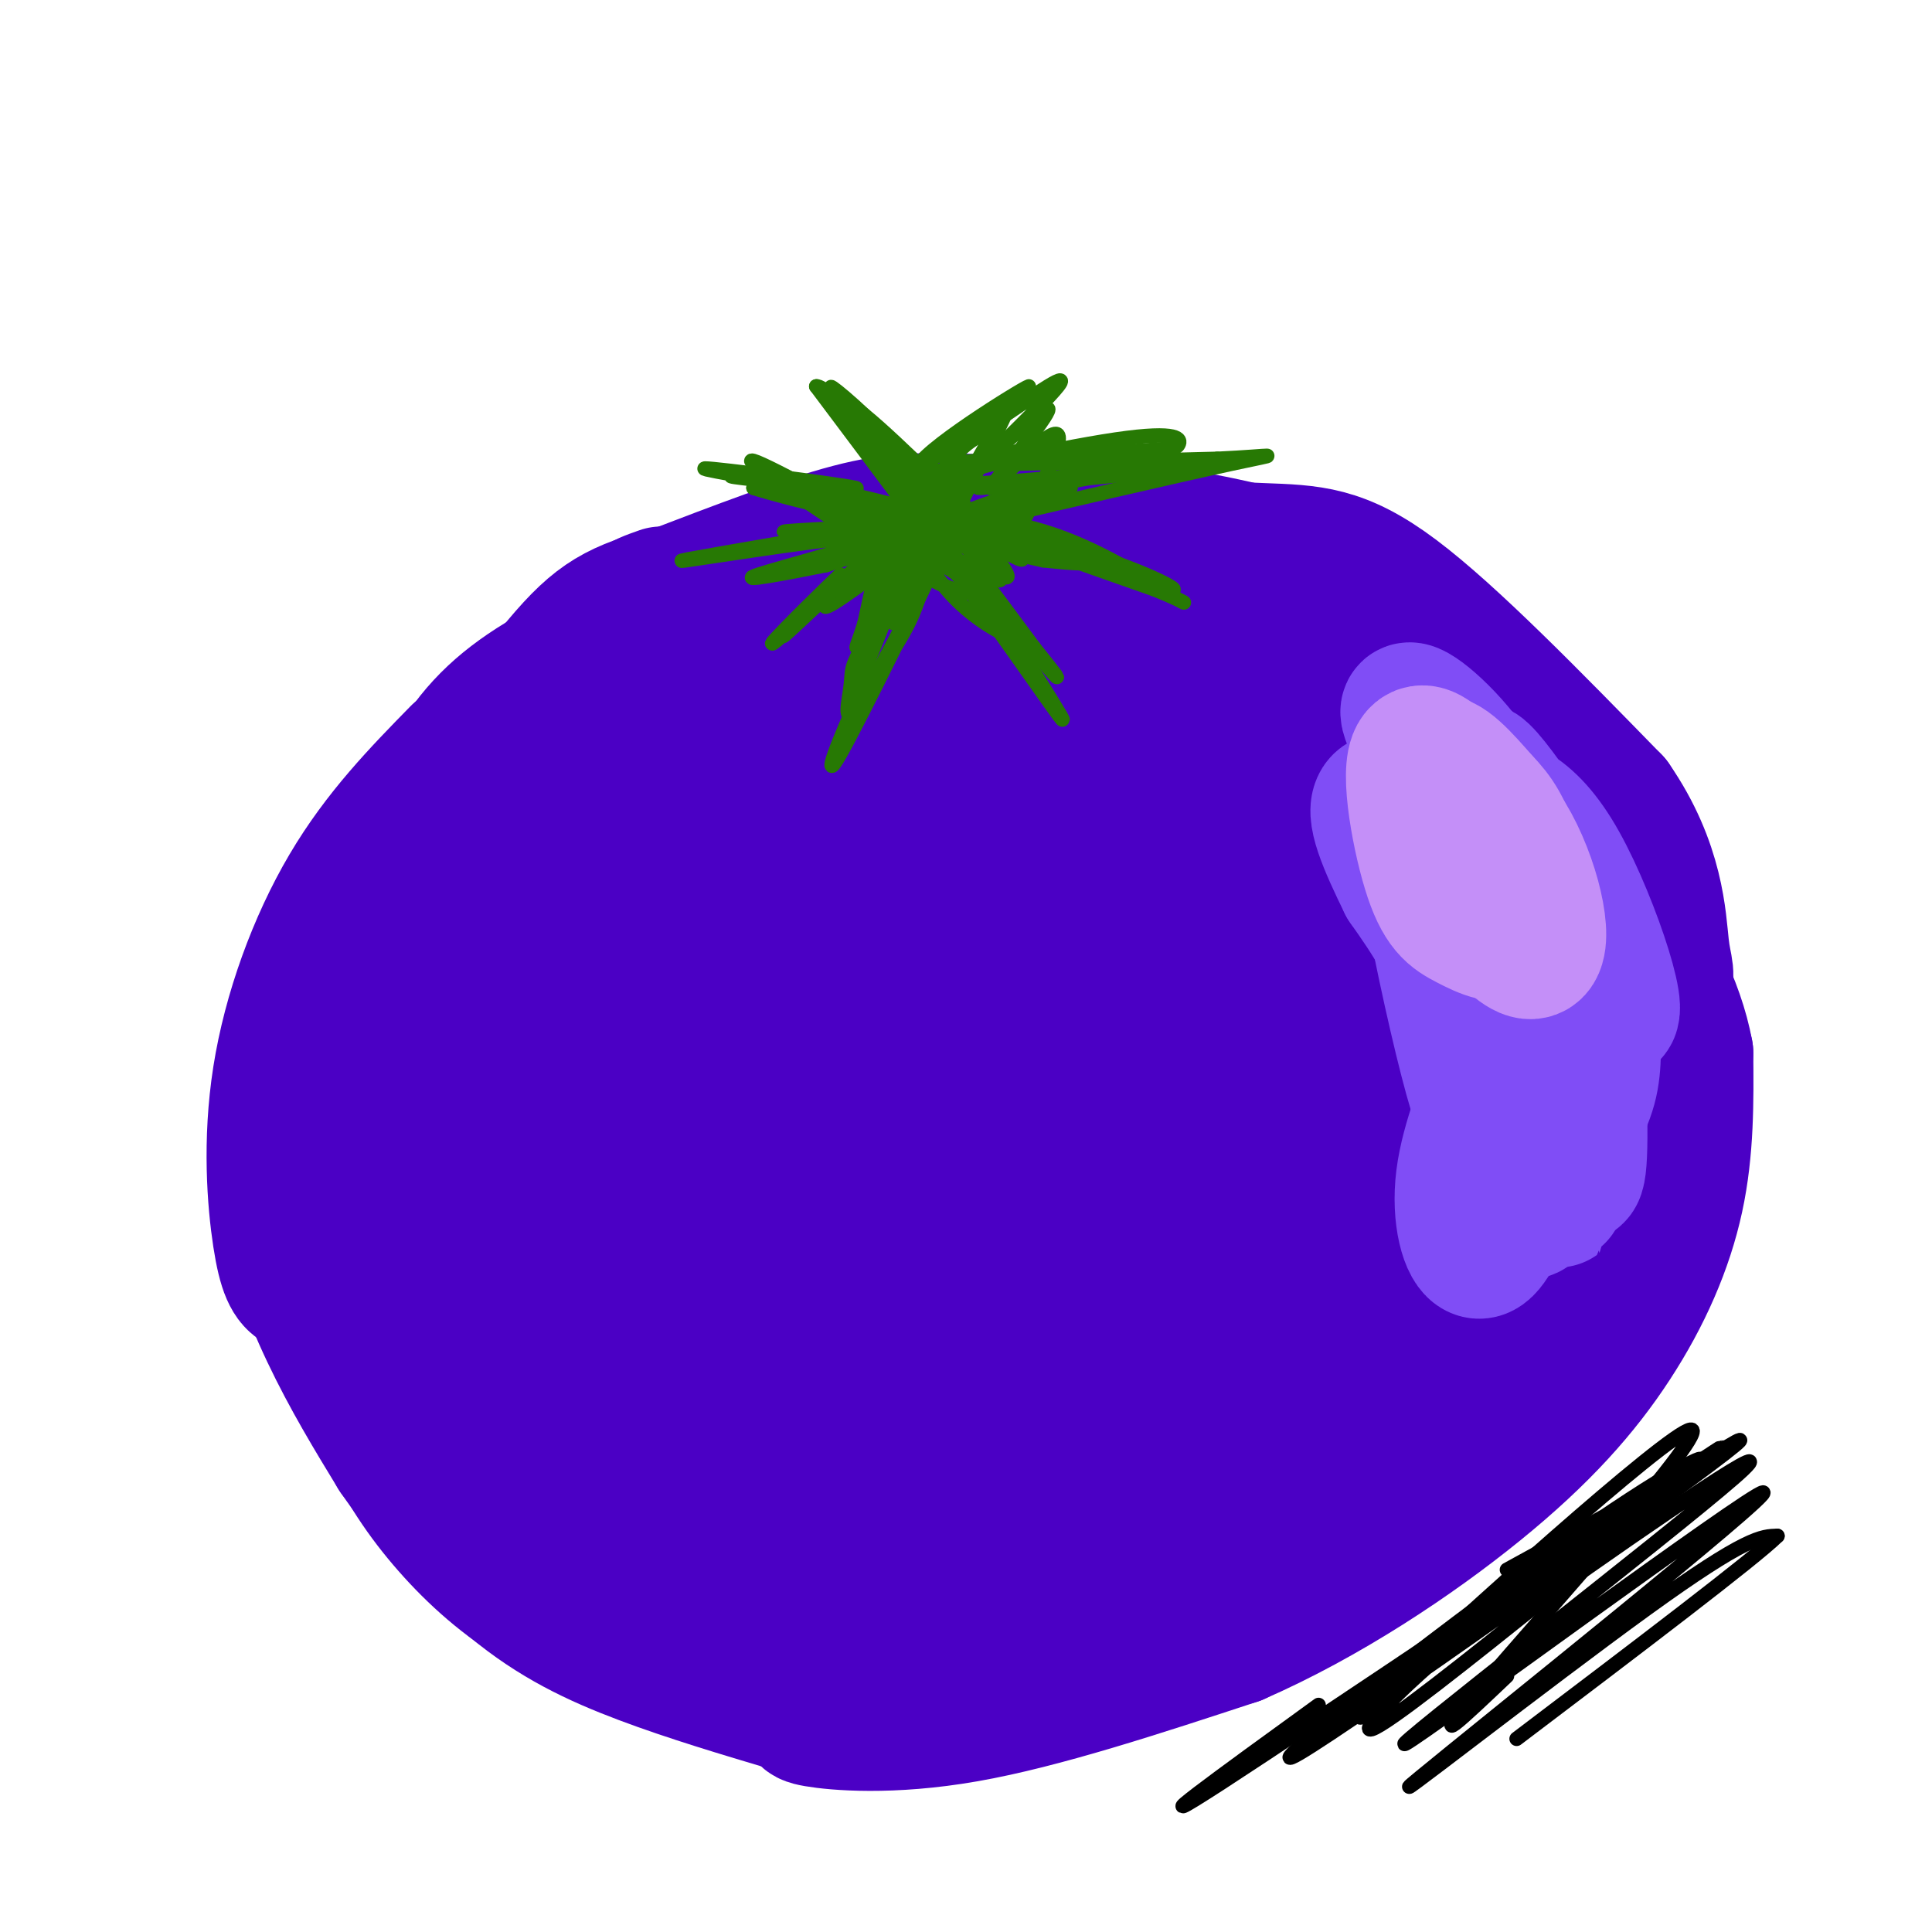 <svg viewBox='0 0 400 400' version='1.1' xmlns='http://www.w3.org/2000/svg' xmlns:xlink='http://www.w3.org/1999/xlink'><g fill='none' stroke='rgb(75,0,197)' stroke-width='28' stroke-linecap='round' stroke-linejoin='round'><path d='M172,195c3.484,-6.802 6.967,-13.603 11,-18c4.033,-4.397 8.614,-6.389 11,-8c2.386,-1.611 2.575,-2.841 7,-3c4.425,-0.159 13.086,0.755 21,3c7.914,2.245 15.080,5.822 26,14c10.920,8.178 25.595,20.955 32,27c6.405,6.045 4.540,5.356 4,8c-0.540,2.644 0.245,8.620 -2,15c-2.245,6.380 -7.518,13.163 -15,19c-7.482,5.837 -17.172,10.727 -29,15c-11.828,4.273 -25.796,7.928 -39,9c-13.204,1.072 -25.646,-0.439 -36,-5c-10.354,-4.561 -18.621,-12.171 -23,-17c-4.379,-4.829 -4.871,-6.877 -6,-14c-1.129,-7.123 -2.894,-19.321 -1,-29c1.894,-9.679 7.447,-16.840 13,-24'/><path d='M146,187c4.601,-6.913 9.602,-12.195 25,-16c15.398,-3.805 41.192,-6.133 60,-5c18.808,1.133 30.629,5.726 42,11c11.371,5.274 22.290,11.229 30,19c7.710,7.771 12.209,17.357 13,28c0.791,10.643 -2.128,22.345 -9,33c-6.872,10.655 -17.697,20.265 -26,27c-8.303,6.735 -14.084,10.594 -27,15c-12.916,4.406 -32.968,9.357 -53,11c-20.032,1.643 -40.043,-0.022 -52,-2c-11.957,-1.978 -15.860,-4.268 -21,-7c-5.140,-2.732 -11.518,-5.905 -16,-11c-4.482,-5.095 -7.069,-12.112 -9,-19c-1.931,-6.888 -3.207,-13.649 -3,-21c0.207,-7.351 1.898,-15.293 3,-22c1.102,-6.707 1.615,-12.179 9,-22c7.385,-9.821 21.642,-23.990 30,-32c8.358,-8.010 10.817,-9.860 23,-11c12.183,-1.140 34.092,-1.570 56,-2'/><path d='M221,161c12.747,0.116 16.614,1.408 28,7c11.386,5.592 30.289,15.486 40,22c9.711,6.514 10.228,9.648 12,14c1.772,4.352 4.798,9.923 6,15c1.202,5.077 0.580,9.661 0,14c-0.580,4.339 -1.117,8.433 -6,17c-4.883,8.567 -14.110,21.607 -26,33c-11.890,11.393 -26.442,21.138 -45,27c-18.558,5.862 -41.122,7.841 -55,8c-13.878,0.159 -19.072,-1.503 -26,-4c-6.928,-2.497 -15.592,-5.828 -23,-11c-7.408,-5.172 -13.561,-12.183 -18,-17c-4.439,-4.817 -7.165,-7.439 -9,-18c-1.835,-10.561 -2.779,-29.061 1,-44c3.779,-14.939 12.280,-26.318 24,-38c11.720,-11.682 26.659,-23.668 37,-30c10.341,-6.332 16.082,-7.009 24,-8c7.918,-0.991 18.011,-2.297 27,-2c8.989,0.297 16.874,2.197 25,5c8.126,2.803 16.492,6.508 24,11c7.508,4.492 14.157,9.771 19,15c4.843,5.229 7.881,10.408 11,16c3.119,5.592 6.320,11.598 8,18c1.680,6.402 1.840,13.201 2,20'/><path d='M301,231c-0.061,6.601 -1.212,13.105 -3,19c-1.788,5.895 -4.211,11.182 -8,17c-3.789,5.818 -8.944,12.168 -13,17c-4.056,4.832 -7.012,8.145 -19,15c-11.988,6.855 -33.008,17.251 -52,21c-18.992,3.749 -35.958,0.851 -49,-3c-13.042,-3.851 -22.162,-8.656 -29,-13c-6.838,-4.344 -11.394,-8.226 -15,-13c-3.606,-4.774 -6.261,-10.440 -8,-17c-1.739,-6.560 -2.561,-14.014 -2,-21c0.561,-6.986 2.506,-13.505 5,-21c2.494,-7.495 5.536,-15.967 10,-24c4.464,-8.033 10.351,-15.626 16,-22c5.649,-6.374 11.060,-11.528 18,-16c6.940,-4.472 15.411,-8.261 22,-11c6.589,-2.739 11.298,-4.429 19,-6c7.702,-1.571 18.398,-3.021 34,0c15.602,3.021 36.108,10.515 50,20c13.892,9.485 21.168,20.960 25,28c3.832,7.040 4.221,9.644 4,14c-0.221,4.356 -1.051,10.463 -2,15c-0.949,4.537 -2.017,7.505 -7,16c-4.983,8.495 -13.880,22.518 -26,35c-12.120,12.482 -27.463,23.423 -38,29c-10.537,5.577 -16.269,5.788 -22,6'/><path d='M211,316c-7.845,1.715 -16.459,3.004 -25,3c-8.541,-0.004 -17.010,-1.299 -25,-3c-7.990,-1.701 -15.501,-3.808 -22,-7c-6.499,-3.192 -11.988,-7.470 -17,-13c-5.012,-5.530 -9.549,-12.311 -13,-19c-3.451,-6.689 -5.818,-13.287 -7,-21c-1.182,-7.713 -1.180,-16.540 0,-25c1.180,-8.460 3.537,-16.554 7,-24c3.463,-7.446 8.032,-14.245 13,-20c4.968,-5.755 10.335,-10.468 16,-15c5.665,-4.532 11.629,-8.884 18,-12c6.371,-3.116 13.150,-4.996 21,-6c7.850,-1.004 16.772,-1.132 26,0c9.228,1.132 18.761,3.524 28,7c9.239,3.476 18.184,8.035 26,13c7.816,4.965 14.502,10.335 20,16c5.498,5.665 9.806,11.625 13,17c3.194,5.375 5.274,10.167 6,16c0.726,5.833 0.100,12.708 0,18c-0.100,5.292 0.328,9.001 -6,19c-6.328,9.999 -19.411,26.287 -28,36c-8.589,9.713 -12.685,12.852 -19,17c-6.315,4.148 -14.851,9.305 -23,13c-8.149,3.695 -15.913,5.929 -25,7c-9.087,1.071 -19.497,0.979 -29,0c-9.503,-0.979 -18.099,-2.845 -27,-7c-8.901,-4.155 -18.108,-10.598 -25,-16c-6.892,-5.402 -11.471,-9.762 -15,-15c-3.529,-5.238 -6.008,-11.354 -7,-18c-0.992,-6.646 -0.496,-13.823 0,-21'/><path d='M92,256c3.542,-12.083 12.397,-31.789 19,-43c6.603,-11.211 10.955,-13.925 17,-18c6.045,-4.075 13.781,-9.511 22,-13c8.219,-3.489 16.919,-5.031 26,-6c9.081,-0.969 18.544,-1.363 29,0c10.456,1.363 21.907,4.485 30,7c8.093,2.515 12.828,4.422 19,8c6.172,3.578 13.779,8.825 20,15c6.221,6.175 11.054,13.277 13,19c1.946,5.723 1.006,10.066 0,15c-1.006,4.934 -2.076,10.460 -5,16c-2.924,5.540 -7.700,11.094 -11,15c-3.300,3.906 -5.122,6.163 -14,12c-8.878,5.837 -24.811,15.255 -43,20c-18.189,4.745 -38.634,4.818 -52,3c-13.366,-1.818 -19.652,-5.526 -26,-9c-6.348,-3.474 -12.756,-6.715 -18,-10c-5.244,-3.285 -9.322,-6.614 -12,-12c-2.678,-5.386 -3.955,-12.829 -5,-18c-1.045,-5.171 -1.860,-8.068 1,-18c2.860,-9.932 9.393,-26.897 20,-41c10.607,-14.103 25.287,-25.342 36,-31c10.713,-5.658 17.459,-5.733 23,-7c5.541,-1.267 9.876,-3.726 25,-1c15.124,2.726 41.035,10.636 56,17c14.965,6.364 18.982,11.182 23,16'/><path d='M285,192c6.510,5.338 11.285,10.683 15,15c3.715,4.317 6.370,7.606 8,15c1.630,7.394 2.234,18.893 -1,31c-3.234,12.107 -10.305,24.822 -20,37c-9.695,12.178 -22.012,23.819 -39,33c-16.988,9.181 -38.646,15.900 -53,19c-14.354,3.100 -21.404,2.579 -30,2c-8.596,-0.579 -18.738,-1.217 -28,-3c-9.262,-1.783 -17.646,-4.710 -25,-9c-7.354,-4.290 -13.680,-9.943 -19,-16c-5.320,-6.057 -9.636,-12.520 -13,-20c-3.364,-7.480 -5.777,-15.978 -8,-23c-2.223,-7.022 -4.256,-12.567 -3,-25c1.256,-12.433 5.801,-31.755 12,-47c6.199,-15.245 14.052,-26.414 24,-36c9.948,-9.586 21.992,-17.591 36,-23c14.008,-5.409 29.982,-8.223 47,-8c17.018,0.223 35.082,3.483 52,9c16.918,5.517 32.691,13.291 45,22c12.309,8.709 21.155,18.355 30,28'/><path d='M315,193c6.092,7.295 6.323,11.531 7,16c0.677,4.469 1.800,9.169 2,17c0.200,7.831 -0.523,18.791 -9,35c-8.477,16.209 -24.708,37.665 -39,52c-14.292,14.335 -26.645,21.547 -43,27c-16.355,5.453 -36.713,9.145 -50,10c-13.287,0.855 -19.502,-1.128 -27,-4c-7.498,-2.872 -16.280,-6.632 -24,-11c-7.720,-4.368 -14.379,-9.345 -20,-15c-5.621,-5.655 -10.205,-11.988 -14,-17c-3.795,-5.012 -6.799,-8.703 -9,-20c-2.201,-11.297 -3.597,-30.201 1,-47c4.597,-16.799 15.187,-31.494 21,-40c5.813,-8.506 6.847,-10.824 15,-16c8.153,-5.176 23.423,-13.209 40,-17c16.577,-3.791 34.461,-3.339 52,1c17.539,4.339 34.732,12.565 47,22c12.268,9.435 19.611,20.079 23,27c3.389,6.921 2.826,10.120 2,14c-0.826,3.880 -1.913,8.440 -3,13'/><path d='M287,240c-3.511,6.837 -10.790,17.430 -23,28c-12.210,10.570 -29.351,21.118 -41,28c-11.649,6.882 -17.805,10.098 -25,13c-7.195,2.902 -15.430,5.489 -23,7c-7.570,1.511 -14.475,1.945 -21,1c-6.525,-0.945 -12.671,-3.271 -18,-7c-5.329,-3.729 -9.840,-8.862 -13,-15c-3.160,-6.138 -4.968,-13.280 -7,-19c-2.032,-5.720 -4.287,-10.016 -1,-23c3.287,-12.984 12.117,-34.655 19,-47c6.883,-12.345 11.820,-15.362 18,-19c6.180,-3.638 13.602,-7.896 21,-10c7.398,-2.104 14.771,-2.054 23,0c8.229,2.054 17.314,6.111 25,12c7.686,5.889 13.971,13.609 18,21c4.029,7.391 5.801,14.453 7,20c1.199,5.547 1.827,9.580 -3,20c-4.827,10.420 -15.107,27.228 -23,37c-7.893,9.772 -13.398,12.507 -20,16c-6.602,3.493 -14.301,7.745 -22,10c-7.699,2.255 -15.399,2.513 -23,1c-7.601,-1.513 -15.104,-4.796 -21,-9c-5.896,-4.204 -10.185,-9.328 -13,-16c-2.815,-6.672 -4.157,-14.891 -4,-23c0.157,-8.109 1.811,-16.106 5,-25c3.189,-8.894 7.911,-18.684 14,-27c6.089,-8.316 13.544,-15.158 21,-22'/><path d='M157,192c8.209,-6.188 18.233,-10.658 29,-13c10.767,-2.342 22.277,-2.557 33,-1c10.723,1.557 20.658,4.885 29,9c8.342,4.115 15.091,9.018 20,14c4.909,4.982 7.978,10.044 9,15c1.022,4.956 -0.002,9.805 0,14c0.002,4.195 1.030,7.734 -7,17c-8.030,9.266 -25.118,24.259 -37,32c-11.882,7.741 -18.558,8.231 -27,9c-8.442,0.769 -18.648,1.818 -27,1c-8.352,-0.818 -14.848,-3.504 -20,-7c-5.152,-3.496 -8.961,-7.801 -11,-13c-2.039,-5.199 -2.309,-11.290 -2,-18c0.309,-6.710 1.198,-14.038 4,-21c2.802,-6.962 7.516,-13.559 13,-20c5.484,-6.441 11.738,-12.725 19,-17c7.262,-4.275 15.533,-6.540 24,-7c8.467,-0.460 17.131,0.884 24,4c6.869,3.116 11.944,8.003 15,13c3.056,4.997 4.095,10.105 4,16c-0.095,5.895 -1.324,12.576 -4,19c-2.676,6.424 -6.801,12.590 -12,19c-5.199,6.410 -11.473,13.064 -19,19c-7.527,5.936 -16.306,11.154 -25,15c-8.694,3.846 -17.304,6.320 -26,7c-8.696,0.680 -17.479,-0.434 -24,-3c-6.521,-2.566 -10.779,-6.585 -14,-12c-3.221,-5.415 -5.406,-12.227 -6,-20c-0.594,-7.773 0.402,-16.507 3,-25c2.598,-8.493 6.799,-16.747 11,-25'/><path d='M133,213c4.679,-8.053 10.876,-15.685 18,-20c7.124,-4.315 15.175,-5.314 22,-6c6.825,-0.686 12.423,-1.058 22,6c9.577,7.058 23.134,21.546 29,30c5.866,8.454 4.042,10.873 3,15c-1.042,4.127 -1.304,9.962 -3,15c-1.696,5.038 -4.828,9.281 -9,14c-4.172,4.719 -9.385,9.916 -15,14c-5.615,4.084 -11.631,7.056 -18,9c-6.369,1.944 -13.091,2.862 -19,2c-5.909,-0.862 -11.005,-3.502 -15,-7c-3.995,-3.498 -6.888,-7.853 -9,-13c-2.112,-5.147 -3.443,-11.086 -4,-18c-0.557,-6.914 -0.341,-14.803 1,-22c1.341,-7.197 3.806,-13.704 7,-20c3.194,-6.296 7.115,-12.383 11,-16c3.885,-3.617 7.732,-4.765 12,-4c4.268,0.765 8.955,3.442 13,8c4.045,4.558 7.448,10.997 10,18c2.552,7.003 4.255,14.569 5,22c0.745,7.431 0.534,14.726 -1,21c-1.534,6.274 -4.389,11.526 -7,17c-2.611,5.474 -4.977,11.170 -8,15c-3.023,3.830 -6.701,5.793 -10,7c-3.299,1.207 -6.218,1.658 -9,0c-2.782,-1.658 -5.426,-5.424 -7,-11c-1.574,-5.576 -2.078,-12.963 -3,-20c-0.922,-7.037 -2.264,-13.725 0,-25c2.264,-11.275 8.132,-27.138 14,-43'/><path d='M163,201c3.247,-7.621 4.364,-5.175 6,-4c1.636,1.175 3.792,1.079 8,11c4.208,9.921 10.466,29.858 13,44c2.534,14.142 1.342,22.490 -1,28c-2.342,5.510 -5.833,8.183 -8,9c-2.167,0.817 -3.010,-0.221 -5,-3c-1.990,-2.779 -5.129,-7.300 -7,-13c-1.871,-5.700 -2.475,-12.578 -3,-21c-0.525,-8.422 -0.969,-18.386 0,-26c0.969,-7.614 3.353,-12.876 4,-19c0.647,-6.124 -0.441,-13.109 6,-5c6.441,8.109 20.413,31.313 27,44c6.587,12.687 5.789,14.858 6,20c0.211,5.142 1.430,13.256 1,17c-0.430,3.744 -2.508,3.117 -4,4c-1.492,0.883 -2.399,3.275 -6,-1c-3.601,-4.275 -9.897,-15.219 -13,-24c-3.103,-8.781 -3.013,-15.400 -3,-23c0.013,-7.600 -0.052,-16.180 1,-22c1.052,-5.820 3.220,-8.880 5,-10c1.780,-1.120 3.172,-0.302 5,1c1.828,1.302 4.094,3.086 8,11c3.906,7.914 9.453,21.957 15,36'/><path d='M218,255c2.894,9.504 2.629,15.264 2,18c-0.629,2.736 -1.621,2.450 -3,0c-1.379,-2.450 -3.145,-7.062 -4,-19c-0.855,-11.938 -0.798,-31.203 0,-41c0.798,-9.797 2.336,-10.128 4,-10c1.664,0.128 3.453,0.714 5,2c1.547,1.286 2.850,3.271 6,12c3.150,8.729 8.146,24.203 10,33c1.854,8.797 0.568,10.916 0,12c-0.568,1.084 -0.416,1.134 -2,-2c-1.584,-3.134 -4.905,-9.450 -6,-18c-1.095,-8.550 0.035,-19.332 0,-26c-0.035,-6.668 -1.236,-9.220 3,-4c4.236,5.220 13.910,18.213 19,29c5.090,10.787 5.597,19.368 5,21c-0.597,1.632 -2.299,-3.684 -4,-9'/><path d='M253,253c-0.722,-7.546 -0.525,-21.911 0,-30c0.525,-8.089 1.380,-9.900 3,-2c1.620,7.900 4.006,25.513 4,26c-0.006,0.487 -2.405,-16.151 -1,-17c1.405,-0.849 6.614,14.092 10,18c3.386,3.908 4.950,-3.217 5,-8c0.050,-4.783 -1.414,-7.224 -4,-4c-2.586,3.224 -6.293,12.112 -10,21'/><path d='M260,257c-4.887,9.316 -12.104,22.105 -23,36c-10.896,13.895 -25.472,28.895 -33,36c-7.528,7.105 -8.008,6.316 -15,7c-6.992,0.684 -20.496,2.842 -34,5'/><path d='M155,341c-14.298,-0.190 -33.042,-3.167 -45,-11c-11.958,-7.833 -17.131,-20.524 -21,-33c-3.869,-12.476 -6.435,-24.738 -9,-37'/><path d='M80,260c-1.399,-7.807 -0.396,-8.825 -4,-10c-3.604,-1.175 -11.817,-2.509 -14,2c-2.183,4.509 1.662,14.860 6,24c4.338,9.140 9.169,17.070 14,25'/><path d='M82,301c6.357,9.202 15.250,19.708 24,27c8.750,7.292 17.357,11.369 27,15c9.643,3.631 20.321,6.815 31,10'/><path d='M164,353c4.750,2.095 1.125,2.333 5,3c3.875,0.667 15.250,1.762 31,-1c15.750,-2.762 35.875,-9.381 56,-16'/><path d='M256,339c18.491,-8.061 36.719,-20.212 50,-31c13.281,-10.788 21.614,-20.212 28,-30c6.386,-9.788 10.825,-19.939 13,-30c2.175,-10.061 2.088,-20.030 2,-30'/><path d='M349,218c-1.850,-10.131 -7.475,-20.458 -14,-31c-6.525,-10.542 -13.949,-21.300 -31,-33c-17.051,-11.700 -43.729,-24.343 -61,-31c-17.271,-6.657 -25.136,-7.329 -33,-8'/><path d='M210,115c-12.301,-0.628 -26.555,1.801 -39,5c-12.445,3.199 -23.081,7.169 -35,14c-11.919,6.831 -25.120,16.523 -34,26c-8.880,9.477 -13.440,18.738 -18,28'/><path d='M84,188c-5.024,7.988 -8.583,13.958 -11,21c-2.417,7.042 -3.690,15.155 -1,26c2.690,10.845 9.345,24.423 16,38'/><path d='M88,273c2.833,7.167 1.917,6.083 1,5'/><path d='M65,268c-2.533,-5.111 -5.067,-10.222 -6,-18c-0.933,-7.778 -0.267,-18.222 1,-26c1.267,-7.778 3.133,-12.889 5,-18'/><path d='M68,266c-2.158,0.399 -4.316,0.797 -6,0c-1.684,-0.797 -2.895,-2.791 -4,-10c-1.105,-7.209 -2.105,-19.633 0,-33c2.105,-13.367 7.316,-27.676 14,-39c6.684,-11.324 14.842,-19.662 23,-28'/><path d='M65,243c-1.374,-0.544 -2.749,-1.088 -3,-3c-0.251,-1.912 0.621,-5.193 1,-11c0.379,-5.807 0.265,-14.139 9,-30c8.735,-15.861 26.321,-39.251 37,-53c10.679,-13.749 14.452,-17.855 23,-21c8.548,-3.145 21.871,-5.327 30,-6c8.129,-0.673 11.065,0.164 14,1'/><path d='M85,178c3.461,-8.592 6.922,-17.183 12,-24c5.078,-6.817 11.774,-11.858 22,-17c10.226,-5.142 23.984,-10.384 36,-13c12.016,-2.616 22.290,-2.604 28,-2c5.710,0.604 6.855,1.802 8,3'/><path d='M98,176c-1.971,-0.975 -3.942,-1.950 -3,-6c0.942,-4.050 4.797,-11.176 9,-17c4.203,-5.824 8.756,-10.344 11,-13c2.244,-2.656 2.181,-3.446 13,-8c10.819,-4.554 32.520,-12.873 48,-16c15.480,-3.127 24.740,-1.064 34,1'/><path d='M210,117c14.667,1.500 34.333,4.750 54,8'/><path d='M258,131c7.633,1.273 15.266,2.545 22,5c6.734,2.455 12.568,6.091 17,11c4.432,4.909 7.463,11.091 9,16c1.537,4.909 1.582,8.545 1,10c-0.582,1.455 -1.791,0.727 -3,0'/><path d='M260,126c14.444,9.867 28.889,19.733 37,29c8.111,9.267 9.889,17.933 12,27c2.111,9.067 4.556,18.533 7,28'/><path d='M260,121c9.800,8.933 19.600,17.867 26,24c6.400,6.133 9.400,9.467 14,19c4.600,9.533 10.800,25.267 17,41'/><path d='M137,123c-4.711,1.667 -9.422,3.333 9,2c18.422,-1.333 59.978,-5.667 75,-7c15.022,-1.333 3.511,0.333 -8,2'/><path d='M139,123c13.679,-5.238 27.357,-10.476 37,-13c9.643,-2.524 15.250,-2.333 26,-2c10.750,0.333 26.643,0.810 41,3c14.357,2.190 27.179,6.095 40,10'/><path d='M221,112c14.778,0.800 29.556,1.600 40,2c10.444,0.400 16.556,0.400 28,9c11.444,8.600 28.222,25.800 45,43'/><path d='M334,166c9.107,13.155 9.375,24.542 10,30c0.625,5.458 1.607,4.988 0,10c-1.607,5.012 -5.804,15.506 -10,26'/></g>
<g fill='none' stroke='rgb(39,121,4)' stroke-width='3' stroke-linecap='round' stroke-linejoin='round'><path d='M185,116c-7.792,5.768 -15.583,11.536 -14,9c1.583,-2.536 12.542,-13.375 11,-12c-1.542,1.375 -15.583,14.964 -19,18c-3.417,3.036 3.792,-4.482 11,-12'/><path d='M174,119c-2.067,1.822 -12.733,12.378 -14,14c-1.267,1.622 6.867,-5.689 15,-13'/><path d='M184,110c-15.655,-8.518 -31.310,-17.036 -28,-14c3.310,3.036 25.583,17.625 30,20c4.417,2.375 -9.024,-7.464 -17,-12c-7.976,-4.536 -10.488,-3.768 -13,-3'/><path d='M156,101c2.155,0.733 14.044,4.066 21,5c6.956,0.934 8.980,-0.532 -1,-3c-9.980,-2.468 -31.964,-5.940 -30,-6c1.964,-0.060 27.875,3.292 31,4c3.125,0.708 -16.536,-1.226 -23,-2c-6.464,-0.774 0.268,-0.387 7,0'/><path d='M161,99c9.680,1.971 30.380,6.900 29,7c-1.380,0.100 -24.839,-4.628 -27,-5c-2.161,-0.372 16.978,3.612 26,6c9.022,2.388 7.929,3.181 2,2c-5.929,-1.181 -16.694,-4.338 -18,-4c-1.306,0.338 6.847,4.169 15,8'/><path d='M188,113c0.004,-0.087 -7.487,-4.305 -5,-3c2.487,1.305 14.951,8.131 18,11c3.049,2.869 -3.318,1.779 -8,-1c-4.682,-2.779 -7.680,-7.247 -9,-10c-1.320,-2.753 -0.962,-3.789 5,1c5.962,4.789 17.528,15.405 20,19c2.472,3.595 -4.151,0.170 -9,-4c-4.849,-4.170 -7.925,-9.085 -11,-14'/><path d='M189,112c-1.915,-3.805 -1.204,-6.319 7,4c8.204,10.319 23.901,33.470 24,33c0.099,-0.470 -15.400,-24.563 -19,-31c-3.600,-6.437 4.700,4.781 13,16'/><path d='M214,134c3.988,4.966 7.457,9.381 2,3c-5.457,-6.381 -19.840,-23.558 -25,-30c-5.160,-6.442 -1.098,-2.149 5,3c6.098,5.149 14.233,11.153 10,10c-4.233,-1.153 -20.832,-9.464 -18,-11c2.832,-1.536 25.095,3.704 33,6c7.905,2.296 1.453,1.648 -5,1'/><path d='M216,116c-7.366,-1.556 -23.282,-5.946 -23,-7c0.282,-1.054 16.761,1.229 30,5c13.239,3.771 23.239,9.031 19,8c-4.239,-1.031 -22.718,-8.355 -33,-12c-10.282,-3.645 -12.366,-3.613 -6,-1c6.366,2.613 21.183,7.806 36,13'/><path d='M239,122c7.345,2.962 7.708,3.869 3,1c-4.708,-2.869 -14.488,-9.512 -26,-13c-11.512,-3.488 -24.756,-3.822 -25,-4c-0.244,-0.178 12.511,-0.202 14,0c1.489,0.202 -8.289,0.629 -13,0c-4.711,-0.629 -4.356,-2.315 -4,-4'/><path d='M188,102c2.893,2.702 12.125,11.458 10,8c-2.125,-3.458 -15.607,-19.131 -20,-24c-4.393,-4.869 0.304,1.065 5,7'/><path d='M183,93c5.641,7.498 17.244,22.742 13,18c-4.244,-4.742 -24.335,-29.469 -24,-28c0.335,1.469 21.096,29.134 24,33c2.904,3.866 -12.048,-16.067 -27,-36'/><path d='M169,80c1.782,-0.587 19.736,15.946 30,27c10.264,11.054 12.839,16.628 5,9c-7.839,-7.628 -26.091,-28.457 -27,-31c-0.909,-2.543 15.524,13.200 23,21c7.476,7.800 5.993,7.657 1,3c-4.993,-4.657 -13.497,-13.829 -22,-23'/><path d='M179,86c-6.126,-5.779 -10.442,-8.728 -3,-2c7.442,6.728 26.640,23.131 33,29c6.360,5.869 -0.120,1.202 -6,-1c-5.880,-2.202 -11.160,-1.939 -6,-4c5.160,-2.061 20.760,-6.446 24,-7c3.240,-0.554 -5.880,2.723 -15,6'/><path d='M206,107c-6.016,1.857 -13.557,3.500 -12,2c1.557,-1.500 12.211,-6.144 26,-9c13.789,-2.856 30.712,-3.923 24,-3c-6.712,0.923 -37.061,3.835 -41,4c-3.939,0.165 18.530,-2.418 41,-5'/><path d='M244,96c10.704,-1.166 16.965,-1.580 3,0c-13.965,1.580 -48.156,5.156 -52,4c-3.844,-1.156 22.657,-7.042 36,-9c13.343,-1.958 13.526,0.012 13,1c-0.526,0.988 -1.763,0.994 -3,1'/><path d='M241,93c-12.956,0.867 -43.844,2.533 -45,3c-1.156,0.467 27.422,-0.267 56,-1'/><path d='M252,95c12.089,-0.556 14.311,-1.444 3,1c-11.311,2.444 -36.156,8.222 -61,14'/><path d='M189,120c-1.827,4.429 -3.655,8.857 -3,7c0.655,-1.857 3.792,-10.000 5,-11c1.208,-1.000 0.488,5.143 -2,11c-2.488,5.857 -6.744,11.429 -11,17'/><path d='M178,144c-3.975,8.076 -8.414,19.767 -4,12c4.414,-7.767 17.680,-34.993 19,-38c1.320,-3.007 -9.306,18.204 -14,26c-4.694,7.796 -3.456,2.176 -3,-1c0.456,-3.176 0.130,-3.907 1,-6c0.870,-2.093 2.935,-5.546 5,-9'/><path d='M182,128c4.120,-5.396 11.919,-14.384 9,-15c-2.919,-0.616 -16.555,7.142 -18,8c-1.445,0.858 9.301,-5.183 11,-7c1.699,-1.817 -5.651,0.592 -13,3'/><path d='M171,117c-7.367,1.501 -19.284,3.753 -14,2c5.284,-1.753 27.769,-7.510 24,-8c-3.769,-0.490 -33.791,4.289 -39,5c-5.209,0.711 14.396,-2.644 34,-6'/><path d='M176,110c7.458,-0.954 9.103,-0.338 3,0c-6.103,0.338 -19.956,0.400 -16,0c3.956,-0.400 25.719,-1.262 31,-2c5.281,-0.738 -5.920,-1.354 -5,-4c0.920,-2.646 13.960,-7.323 27,-12'/><path d='M216,92c-3.520,0.587 -25.820,8.054 -26,5c-0.180,-3.054 21.759,-16.630 23,-17c1.241,-0.370 -18.217,12.466 -23,16c-4.783,3.534 5.108,-2.233 15,-8'/><path d='M205,88c7.086,-4.628 17.301,-12.199 14,-8c-3.301,4.199 -20.120,20.169 -21,21c-0.880,0.831 14.177,-13.477 18,-16c3.823,-2.523 -3.589,6.738 -11,16'/><path d='M205,101c2.000,-1.333 12.500,-12.667 14,-11c1.500,1.667 -6.000,16.333 -9,21c-3.000,4.667 -1.500,-0.667 0,-6'/></g>
<g fill='none' stroke='rgb(128,77,246)' stroke-width='28' stroke-linecap='round' stroke-linejoin='round'><path d='M304,165c6.088,0.900 12.176,1.801 19,14c6.824,12.199 14.384,35.697 9,30c-5.384,-5.697 -23.711,-40.589 -26,-48c-2.289,-7.411 11.461,12.659 18,24c6.539,11.341 5.868,13.955 4,14c-1.868,0.045 -4.934,-2.477 -8,-5'/><path d='M320,194c-7.416,-10.001 -21.956,-32.503 -21,-35c0.956,-2.497 17.409,15.013 25,27c7.591,11.987 6.318,18.452 6,24c-0.318,5.548 0.317,10.178 -1,15c-1.317,4.822 -4.585,9.837 -5,8c-0.415,-1.837 2.024,-10.525 3,-13c0.976,-2.475 0.488,1.262 0,5'/><path d='M327,225c-2.983,6.854 -10.439,21.488 -11,25c-0.561,3.512 5.774,-4.100 8,-14c2.226,-9.900 0.342,-22.089 0,-28c-0.342,-5.911 0.857,-5.543 -5,-14c-5.857,-8.457 -18.769,-25.738 -19,-25c-0.231,0.738 12.220,19.497 18,35c5.780,15.503 4.890,27.752 4,40'/><path d='M322,244c0.742,6.845 0.598,3.956 0,3c-0.598,-0.956 -1.649,0.021 -4,-4c-2.351,-4.021 -6.000,-13.039 -10,-28c-4.000,-14.961 -8.351,-35.866 -6,-34c2.351,1.866 11.402,26.502 15,42c3.598,15.498 1.742,21.856 0,25c-1.742,3.144 -3.371,3.072 -5,3'/><path d='M312,251c-1.847,2.856 -3.965,8.494 -6,8c-2.035,-0.494 -3.989,-7.122 -3,-15c0.989,-7.878 4.920,-17.006 7,-23c2.080,-5.994 2.309,-8.856 0,-18c-2.309,-9.144 -7.154,-24.572 -12,-40'/><path d='M298,163c-3.974,-10.376 -7.910,-16.316 -6,-16c1.910,0.316 9.666,6.889 15,16c5.334,9.111 8.247,20.762 10,30c1.753,9.238 2.346,16.064 2,27c-0.346,10.936 -1.632,25.983 -4,24c-2.368,-1.983 -5.820,-20.995 -10,-34c-4.180,-13.005 -9.090,-20.002 -14,-27'/><path d='M291,183c-4.039,-8.232 -7.138,-15.311 -5,-17c2.138,-1.689 9.511,2.011 15,20c5.489,17.989 9.093,50.266 6,44c-3.093,-6.266 -12.884,-51.076 -14,-67c-1.116,-15.924 6.442,-2.962 14,10'/><path d='M307,173c5.511,4.752 12.289,11.634 16,25c3.711,13.366 4.356,33.218 4,41c-0.356,7.782 -1.714,3.494 -4,0c-2.286,-3.494 -5.501,-6.195 -8,-11c-2.499,-4.805 -4.283,-11.716 -5,-17c-0.717,-5.284 -0.367,-8.942 1,-13c1.367,-4.058 3.753,-8.516 6,-7c2.247,1.516 4.356,9.004 5,15c0.644,5.996 -0.178,10.498 -1,15'/></g>
<g fill='none' stroke='rgb(196,143,248)' stroke-width='28' stroke-linecap='round' stroke-linejoin='round'><path d='M307,189c-4.718,-11.552 -9.436,-23.103 -8,-26c1.436,-2.897 9.026,2.862 14,12c4.974,9.138 7.333,21.656 4,22c-3.333,0.344 -12.359,-11.484 -17,-21c-4.641,-9.516 -4.897,-16.719 -3,-18c1.897,-1.281 5.949,3.359 10,8'/><path d='M307,166c2.788,2.818 4.757,5.862 6,11c1.243,5.138 1.761,12.370 0,15c-1.761,2.630 -5.800,0.658 -9,-1c-3.200,-1.658 -5.559,-3.002 -8,-11c-2.441,-7.998 -4.964,-22.649 -2,-24c2.964,-1.351 11.413,10.598 16,20c4.587,9.402 5.310,16.258 3,15c-2.310,-1.258 -7.655,-10.629 -13,-20'/></g>
<g fill='none' stroke='rgb(39,121,4)' stroke-width='3' stroke-linecap='round' stroke-linejoin='round'><path d='M199,104c4.250,-8.333 8.500,-16.667 9,-18c0.500,-1.333 -2.750,4.333 -6,10'/><path d='M202,96c-2.258,2.995 -4.904,5.483 -6,5c-1.096,-0.483 -0.641,-3.938 2,-7c2.641,-3.062 7.469,-5.732 7,-3c-0.469,2.732 -6.234,10.866 -12,19'/><path d='M185,129c2.232,-7.768 4.464,-15.536 2,-10c-2.464,5.536 -9.625,24.375 -10,24c-0.375,-0.375 6.036,-19.964 8,-26c1.964,-6.036 -0.518,1.482 -3,9'/><path d='M182,126c-2.214,8.429 -6.250,25.000 -6,22c0.250,-3.000 4.786,-25.571 6,-32c1.214,-6.429 -0.893,3.286 -3,13'/><path d='M179,129c-1.133,3.756 -2.467,6.644 -1,4c1.467,-2.644 5.733,-10.822 10,-19'/></g>
<g fill='none' stroke='rgb(0,0,0)' stroke-width='3' stroke-linecap='round' stroke-linejoin='round'><path d='M312,347c-8.958,8.524 -17.917,17.048 -5,2c12.917,-15.048 47.708,-53.667 43,-53c-4.708,0.667 -48.917,40.619 -63,54c-14.083,13.381 1.958,0.190 18,-13'/><path d='M329,321c12.200,-8.889 24.400,-17.778 19,-15c-5.400,2.778 -28.400,17.222 -42,27c-13.600,9.778 -17.800,14.889 -22,20'/><path d='M321,323c23.467,-15.600 46.933,-31.200 29,-19c-17.933,12.200 -77.267,52.200 -97,65c-19.733,12.800 0.133,-1.600 20,-16'/><path d='M312,325c17.372,-9.514 34.743,-19.029 39,-22c4.257,-2.971 -4.602,0.601 -29,18c-24.398,17.399 -64.336,48.626 -53,42c11.336,-6.626 73.946,-51.106 88,-62c14.054,-10.894 -20.447,11.798 -43,29c-22.553,17.202 -33.158,28.915 -30,28c3.158,-0.915 20.079,-14.457 37,-28'/><path d='M321,330c20.018,-14.244 51.561,-35.855 38,-24c-13.561,11.855 -72.228,57.177 -68,55c4.228,-2.177 71.350,-51.851 74,-52c2.650,-0.149 -59.171,49.229 -71,59c-11.829,9.771 26.335,-20.065 47,-35c20.665,-14.935 23.833,-14.967 27,-15'/><path d='M368,318c-4.500,4.500 -29.250,23.250 -54,42'/></g>
</svg>